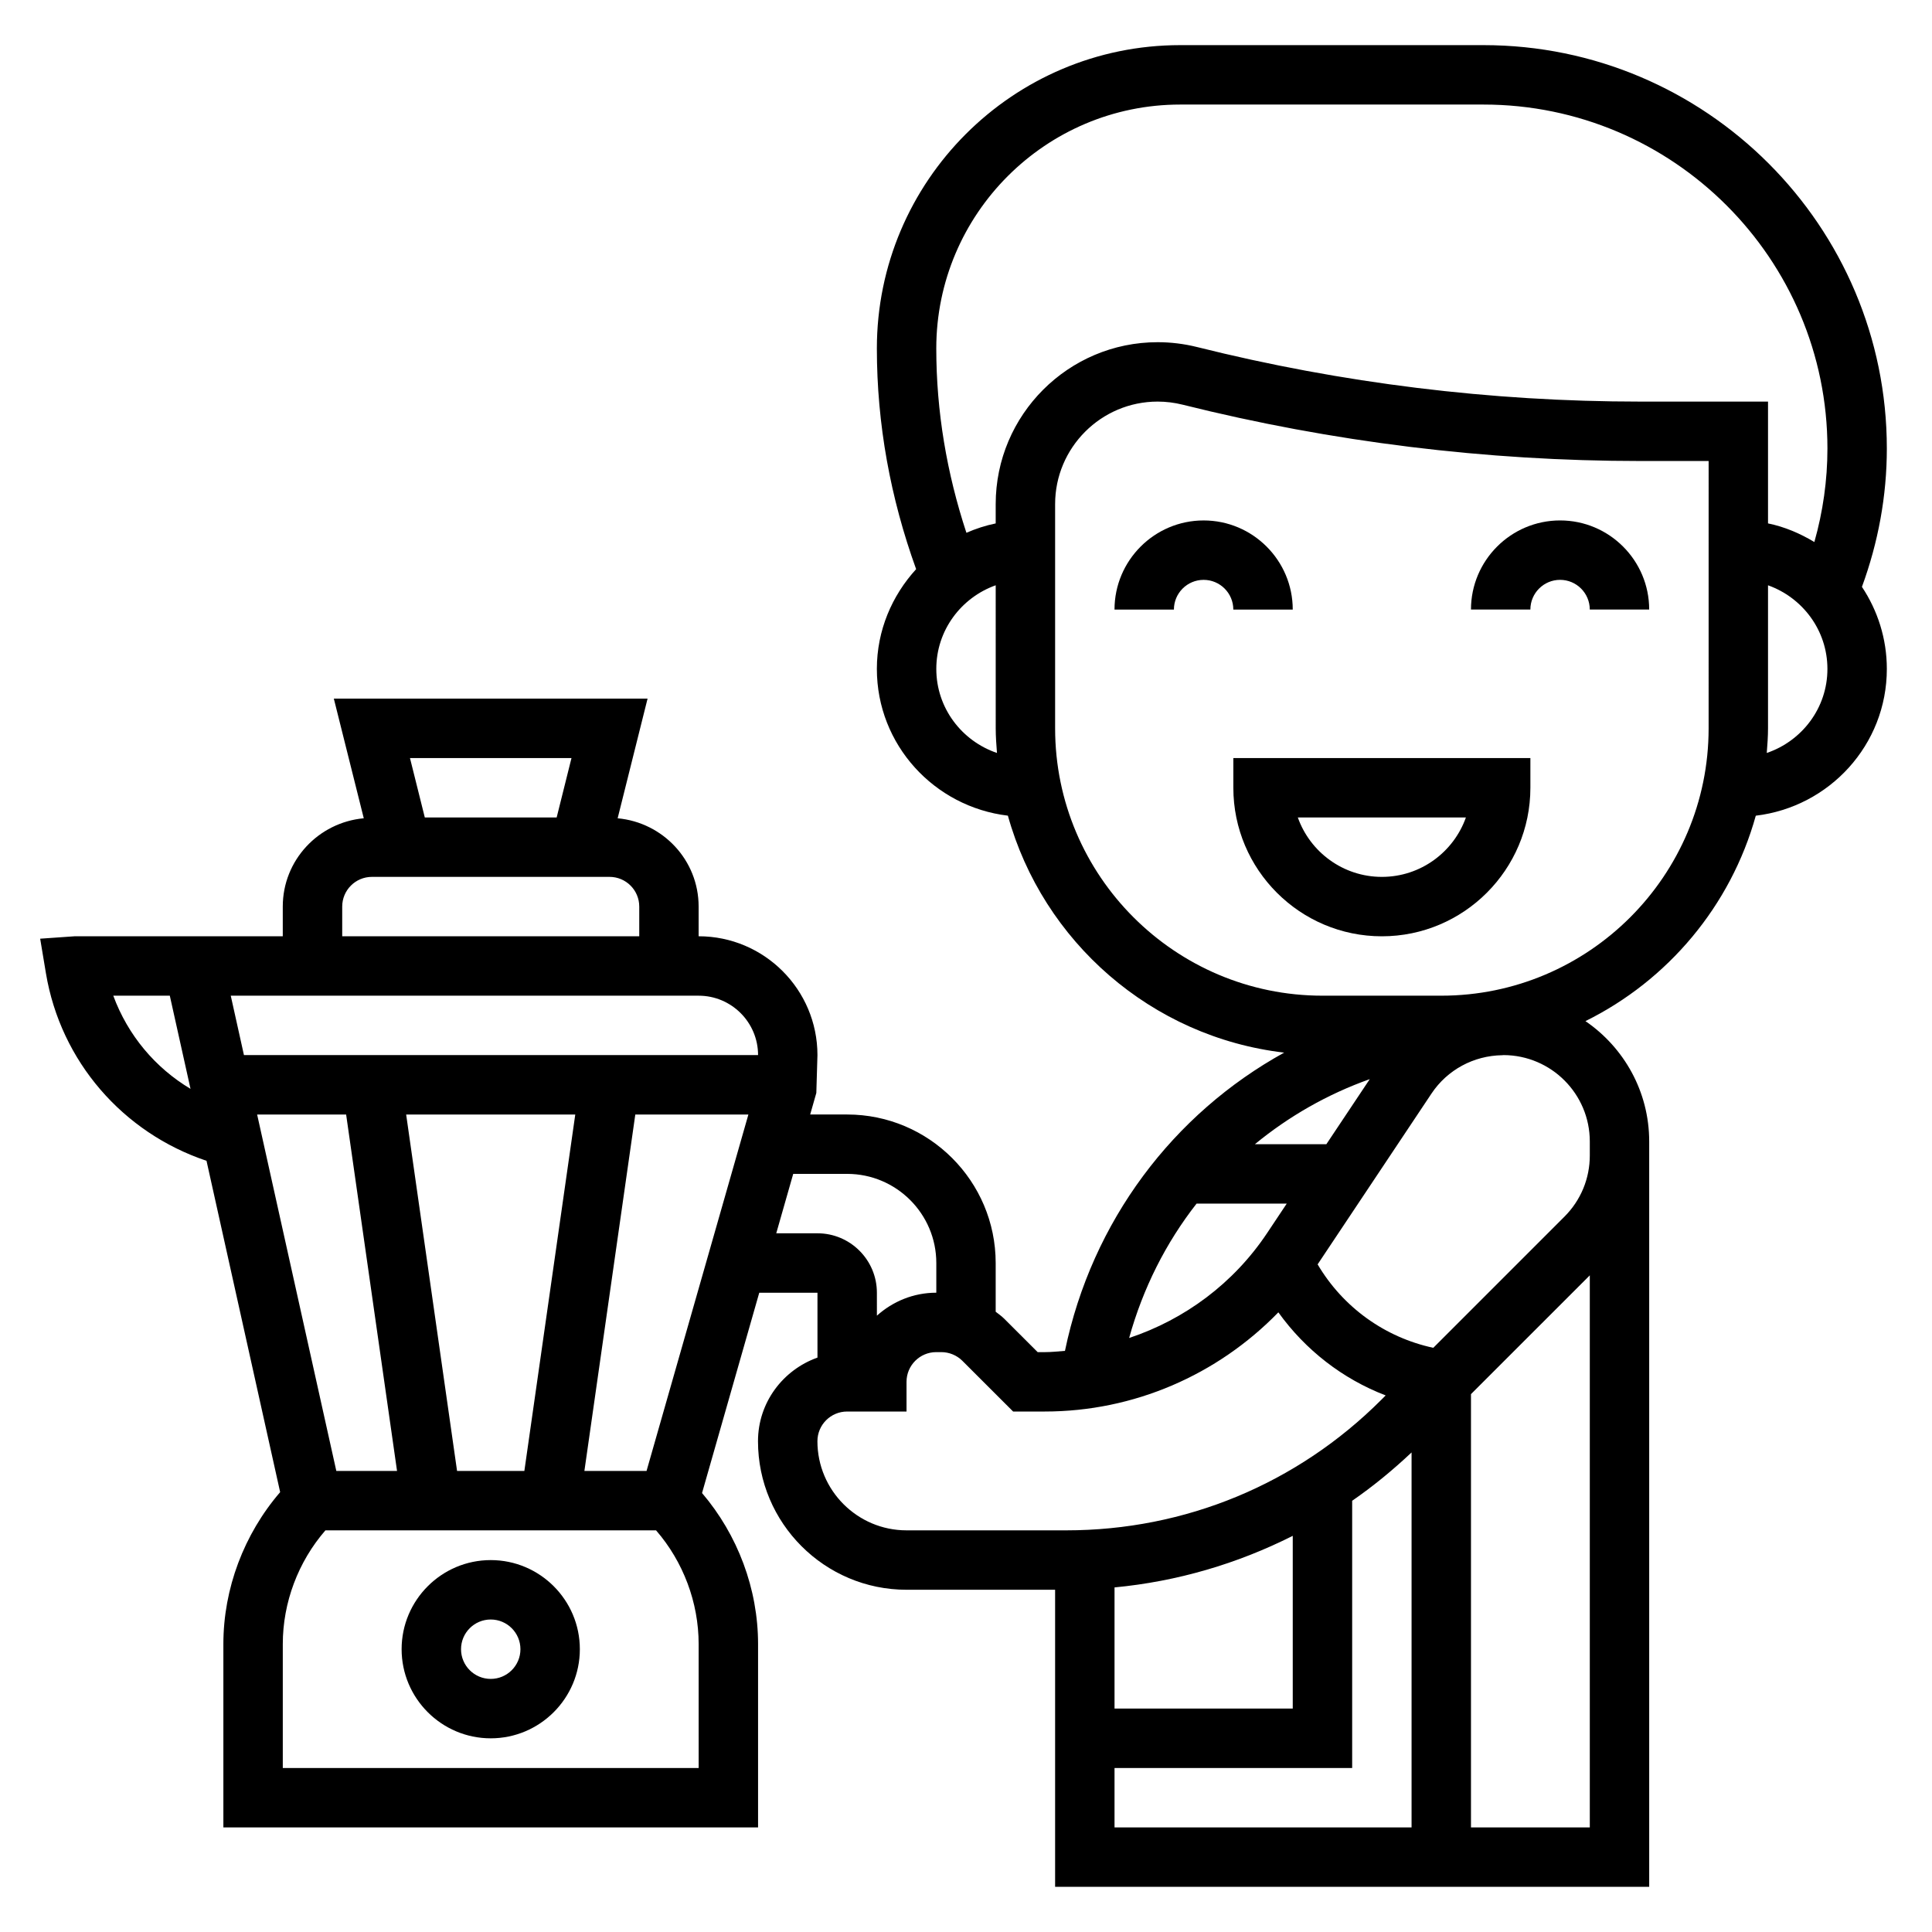 <?xml version="1.0" encoding="UTF-8"?>
<!-- Uploaded to: ICON Repo, www.svgrepo.com, Generator: ICON Repo Mixer Tools -->
<svg fill="#000000" width="800px" height="800px" version="1.1" viewBox="144 144 512 512" xmlns="http://www.w3.org/2000/svg">
 <g>
  <path d="m470.85 352.77c0 21.703 17.656 39.359 39.359 39.359s39.359-17.656 39.359-39.359v-7.871h-78.719zm61.629 7.871c-3.25 9.164-12.004 15.742-22.27 15.742s-19.02-6.582-22.27-15.742z"/>
  <path d="m486.59 305.54c0-13.02-10.598-23.617-23.617-23.617-13.02 0-23.617 10.598-23.617 23.617h15.742c0-4.344 3.527-7.871 7.871-7.871s7.871 3.527 7.871 7.871z"/>
  <path d="m557.44 281.92c-13.02 0-23.617 10.598-23.617 23.617h15.742c0-4.344 3.527-7.871 7.871-7.871s7.871 3.527 7.871 7.871h15.742c0.008-13.02-10.586-23.617-23.609-23.617z"/>
  <path d="m644.03 262.85c0-58.938-47.949-106.89-106.89-106.89h-80.379c-44.32 0-80.383 36.062-80.383 80.383 0 20.059 3.606 39.684 10.406 58.488-6.398 7.008-10.406 16.23-10.406 26.441 0 20.113 15.223 36.566 34.723 38.887 9.281 33.363 38.016 58.664 73.211 62.797-29.387 16.215-50.934 44.609-58.086 79.035-1.797 0.141-3.57 0.34-5.387 0.34h-1.844l-8.848-8.84c-0.699-0.699-1.504-1.266-2.281-1.867v-12.91c0-21.703-17.656-39.359-39.359-39.359h-9.801l1.629-5.715 0.297-10.031c0-17.367-14.121-31.488-31.488-31.488v-7.871c0-12.289-9.461-22.293-21.461-23.395l7.93-31.711h-83.145l7.934 31.707c-12.004 1.105-21.465 11.109-21.465 23.398v7.871h-55.105l-9.188 0.645 1.527 9.164c3.898 23.34 20.402 42.266 42.555 49.695l19.516 87.812c-9.578 11.125-15.047 25.539-15.047 40.258v48.59h141.7v-48.586c0-14.625-5.391-28.945-14.848-40.027l15.164-53.086h15.426v17.191c-9.148 3.258-15.762 11.918-15.762 22.168 0 21.703 17.656 39.359 39.359 39.359l39.379 0.004v78.719h157.44v-197.52c0-13.242-6.707-24.93-16.895-31.898 21.859-10.809 38.496-30.535 45.145-54.441 19.504-2.324 34.727-18.777 34.727-38.891 0-8.039-2.449-15.508-6.598-21.75 4.316-11.785 6.598-24.086 6.598-36.676zm-470.01 145.02h14.98l5.488 24.688c-9.32-5.566-16.594-14.172-20.469-24.688zm121.43-62.977-3.93 15.742h-34.945l-3.93-15.742zm-60.762 39.359c0-4.344 3.527-7.871 7.871-7.871h62.977c4.344 0 7.871 3.527 7.871 7.871v7.871h-78.719zm-22.547 55.105h23.586l13.492 94.465h-16.09zm117.01 173.18h-110.21v-32.844c0-11.02 4.086-21.836 11.297-30.133h87.625c7.203 8.297 11.285 19.113 11.285 30.133zm-77.516-173.18h44.816l-13.492 94.465h-17.832zm63.703 94.465h-16.469l13.492-94.465h29.969zm-106.69-110.21-3.496-15.742h124c8.684 0 15.742 7.062 15.742 15.742zm183.48-102.34c0-10.25 6.606-18.91 15.742-22.168l0.004 37.914c0 2.203 0.164 4.359 0.332 6.527-9.316-3.168-16.078-11.906-16.078-22.273zm114.87 108.71-11.496 17.238h-18.934c8.977-7.383 19.234-13.258 30.43-17.238zm-45.895 32.984h23.898l-5.203 7.809c-8.879 13.32-21.828 22.898-36.566 27.805 3.66-13.188 9.754-25.246 17.871-35.613zm-111.39 7.871 4.496-15.742 14.305-0.004c13.02 0 23.617 10.598 23.617 23.617v7.871h-0.016c-6.055 0-11.539 2.332-15.727 6.086l-0.004-6.086c0-8.684-7.062-15.742-15.742-15.742zm34.527 78.719c-13.02 0-23.617-10.598-23.617-23.617 0-4.344 3.527-7.871 7.871-7.871h15.742v-7.871c0-4.344 3.527-7.871 7.871-7.871h1.355c2.07 0 4.102 0.836 5.566 2.297l13.457 13.445h8.367c23.641 0 45.785-9.684 61.922-26.285 7.172 9.988 17.02 17.633 28.441 22.02l-1.164 1.164c-22.312 22.301-51.965 34.59-83.508 34.59zm102.35 1.457v45.777h-47.23v-32.109c16.625-1.578 32.559-6.277 47.23-13.668zm31.488 77.266h-78.719v-15.742h62.977v-70.816c5.527-3.816 10.77-8.125 15.742-12.809zm47.234 0h-31.488v-114.82l31.488-31.48zm0-181.78v3.723c0 6.109-2.387 11.863-6.707 16.191l-34.77 34.77c-12.887-2.777-23.945-10.762-30.652-22.113l30.18-45.273c4.195-6.289 11.18-10.043 18.727-10.156l0.418-0.031c12.586 0.059 22.805 10.301 22.805 22.891zm31.488-109.48c0 39.07-31.781 70.848-70.848 70.848h-31.488c-39.07 0-70.848-31.781-70.848-70.848v-59.418c-0.004-14.98 12.191-27.176 27.172-27.176 2.211 0 4.434 0.277 6.59 0.812 39.633 9.902 80.449 14.934 121.3 14.934h18.125zm15.41 6.523c0.168-2.164 0.332-4.32 0.332-6.523v-37.91c9.141 3.258 15.742 11.918 15.742 22.168 0.004 10.363-6.762 19.102-16.074 22.266zm12.613-55.898c-3.754-2.258-7.84-4.031-12.281-4.938v-32.281h-33.867c-39.566 0-79.098-4.863-117.49-14.469-3.402-0.844-6.902-1.273-10.398-1.273-23.664 0-42.918 19.254-42.918 42.918v5.109c-2.707 0.551-5.289 1.41-7.762 2.481-5.195-15.777-7.984-32.145-7.984-48.848 0-35.637 29.004-64.637 64.641-64.637h80.383c50.25 0 91.141 40.887 91.141 91.141 0 8.445-1.191 16.754-3.465 24.797z"/>
  <path d="m274.05 557.44c-13.02 0-23.617 10.598-23.617 23.617 0 13.02 10.598 23.617 23.617 23.617s23.617-10.598 23.617-23.617c0-13.02-10.598-23.617-23.617-23.617zm0 31.488c-4.344 0-7.871-3.527-7.871-7.871s3.527-7.871 7.871-7.871 7.871 3.527 7.871 7.871c0 4.348-3.527 7.871-7.871 7.871z"/>
 </g>
</svg>